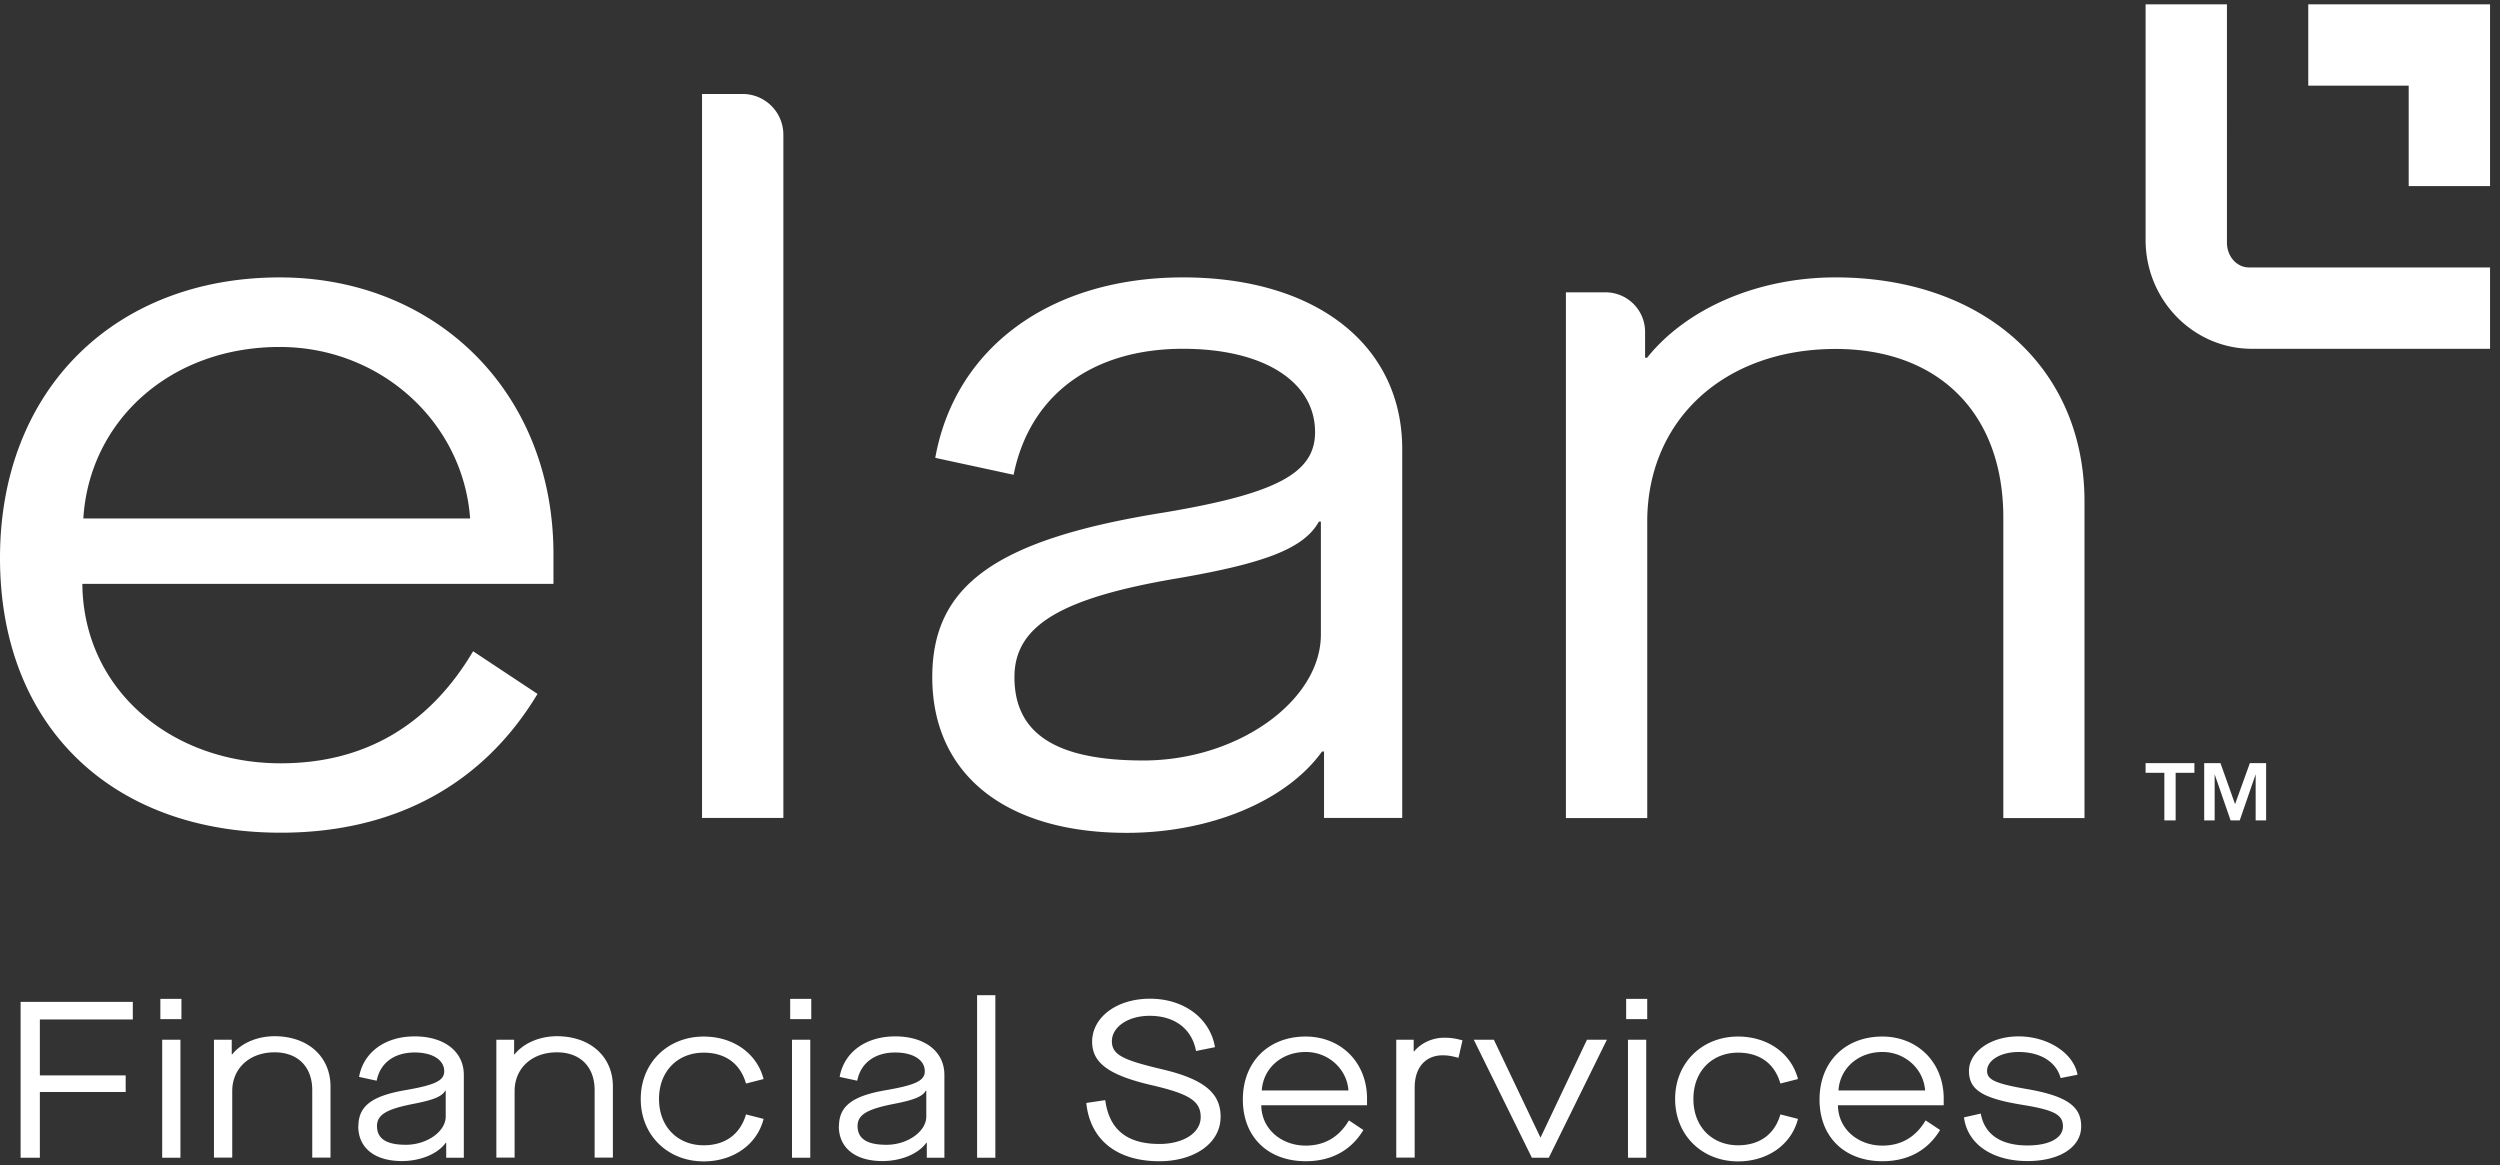 <?xml version="1.0" encoding="UTF-8"?> <svg xmlns="http://www.w3.org/2000/svg" width="251" height="117" viewBox="0 0 251 117" fill="none"><rect x="0" y="0" width="251" height="117" fill="#333333" stroke="none"/><path fill-rule="evenodd" clip-rule="evenodd" d="M2.068 100.586v15.65h1.934v-6.6h8.616v-1.667H4.002v-5.616h9.333v-1.767H2.068zM16.1 102.319h2.116v-2.033H16.1v2.033zm.183 13.917h1.833v-11.85h-1.833v11.85zM21.482 116.236v-11.85h1.784v1.467h.05c.9-1.117 2.5-1.817 4.25-1.817 3.333 0 5.616 2.033 5.616 5.05v7.134H31.35v-6.767c0-2.367-1.467-3.8-3.783-3.8-2.517 0-4.25 1.617-4.25 3.883v6.684h-1.834v.016zM44.75 112.103v-2.6h-.05c-.333.6-1.2.933-3.15 1.316-2.666.517-3.7 1.067-3.7 2.234 0 1.267.933 1.883 2.9 1.883 2.117 0 4-1.333 4-2.833zm-8.767.967c0-2.084 1.45-3.067 4.8-3.634 2.967-.517 3.817-.967 3.817-1.883 0-1.134-1.166-1.884-2.967-1.884-2.05 0-3.466 1.05-3.816 2.834l-1.767-.384c.45-2.483 2.617-4.066 5.584-4.066 2.966 0 4.933 1.516 4.933 3.866v8.317H44.8v-1.5h-.05c-.8 1.117-2.533 1.834-4.4 1.834-2.733 0-4.383-1.317-4.383-3.517M49.834 116.236v-11.85h1.783v1.467h.05c.9-1.117 2.5-1.817 4.25-1.817 3.334 0 5.617 2.033 5.617 5.05v7.134h-1.833v-6.767c0-2.367-1.467-3.8-3.784-3.8-2.533 0-4.25 1.617-4.25 3.883v6.684h-1.833v.016zM64.332 110.32c0-3.6 2.7-6.25 6.317-6.25 2.933 0 5.333 1.65 6.016 4.267l-1.766.45c-.6-2.1-2.184-3.1-4.25-3.1-2.567 0-4.484 1.816-4.484 4.65 0 2.833 1.917 4.65 4.484 4.65 2.05 0 3.633-1 4.25-3.1l1.766.45c-.666 2.616-3.083 4.266-6.016 4.266-3.617 0-6.317-2.633-6.317-6.25M79.517 116.236h1.834v-11.85h-1.834v11.85zm-.183-13.917h2.117v-2.033h-2.117v2.033zM93 112.103v-2.6h-.05c-.333.6-1.2.934-3.15 1.317-2.666.517-3.7 1.067-3.7 2.233 0 1.267.934 1.884 2.9 1.884 2.117 0 4-1.334 4-2.834zm-8.766.967c0-2.083 1.45-3.067 4.8-3.633 2.966-.517 3.816-.967 3.816-1.884 0-1.133-1.166-1.883-2.966-1.883-2.05 0-3.467 1.05-3.817 2.833l-1.767-.383c.45-2.483 2.617-4.067 5.584-4.067 2.966 0 4.933 1.517 4.933 3.867v8.317H93.05v-1.5H93c-.8 1.116-2.533 1.833-4.4 1.833-2.733 0-4.383-1.317-4.383-3.517M98.1 116.236h1.833V99.919H98.1v16.317zM109.066 110.737l1.9-.284c.4 2.967 2.184 4.401 5.45 4.401 2.3 0 4.134-1.05 4.134-2.701 0-1.65-1.234-2.35-4.984-3.216-4.266-1-5.916-2.234-5.916-4.35 0-2.417 2.416-4.317 5.816-4.317s6.034 1.967 6.517 4.867l-1.9.383c-.417-2.233-2.15-3.533-4.65-3.533-2.25 0-3.8 1.166-3.8 2.55 0 1.383 1.167 1.9 5.033 2.816 4.184.984 5.884 2.367 5.884 4.767 0 2.7-2.684 4.467-6.15 4.467-4.267 0-6.95-2.15-7.334-5.834M135.383 109.486c-.15-2.167-2.016-3.867-4.283-3.867-2.483 0-4.283 1.684-4.417 3.867h8.717-.017zm-10.6.9c0-3.8 2.6-6.317 6.3-6.317 3.517 0 6.167 2.567 6.167 6.234v.666h-10.617c.017 2.384 2.017 4.05 4.467 4.05 1.85 0 3.333-.833 4.333-2.533l1.45.967c-1.25 2.083-3.266 3.133-5.783 3.133-3.8 0-6.317-2.433-6.317-6.183v-.017zM140.184 116.237v-11.85h1.75v1.166h.05c.666-.8 1.783-1.366 3.016-1.366.8 0 1.284.116 1.834.266l-.4 1.75c-.6-.15-.984-.25-1.584-.25-1.65 0-2.816 1.134-2.816 3.234v7.033H140.2l-.016.017zM153.8 116.236l-5.833-11.85h2.016l4.667 9.8h.033l4.65-9.8h2l-5.833 11.85h-1.7zM163.449 116.236h1.833v-11.85h-1.833v11.85zm-.183-13.917h2.116v-2.033h-2.116v2.033zM168.184 110.319c0-3.6 2.7-6.25 6.316-6.25 2.934 0 5.334 1.65 6.017 4.267l-1.767.45c-.6-2.1-2.183-3.1-4.25-3.1-2.566 0-4.483 1.817-4.483 4.65s1.917 4.65 4.483 4.65c2.05 0 3.65-1 4.25-3.1l1.767.45c-.667 2.617-3.083 4.267-6.017 4.267-3.616 0-6.316-2.634-6.316-6.25M193.282 109.486c-.15-2.167-2.017-3.867-4.284-3.867-2.483 0-4.283 1.684-4.416 3.867h8.716-.016zm-10.6.9c0-3.8 2.6-6.317 6.3-6.317 3.516 0 6.166 2.567 6.166 6.234v.666h-10.616c.016 2.384 2.016 4.05 4.466 4.05 1.85 0 3.334-.833 4.334-2.533l1.45.967c-1.25 2.083-3.267 3.133-5.784 3.133-3.8 0-6.316-2.433-6.316-6.183v-.017zM197.168 112.187l1.7-.384c.383 2.117 2.033 3.2 4.7 3.2 2.217 0 3.55-.766 3.55-1.9 0-1.133-.733-1.633-4-2.166-4.183-.667-5.433-1.567-5.433-3.417 0-1.85 2.083-3.467 4.983-3.467 2.9 0 5.517 1.65 5.917 3.85l-1.7.334c-.417-1.584-1.984-2.617-4.217-2.617-1.833 0-3.167.85-3.167 1.9 0 .867.784 1.267 3.984 1.817 4.183.716 5.466 1.833 5.466 3.75 0 2.083-2.15 3.483-5.383 3.483-3.517 0-6.033-1.683-6.383-4.383M227.518 82.37v-5.75h-1.633l-1.484 4.116-1.466-4.117h-1.634v5.75h1.05v-4.633l1.6 4.633h.917l1.6-4.633v4.633h1.05zm-9.083-4.784h1.883v-.967h-4.9v.967h1.883v4.783h1.134v-4.783zM209.283 82.12V50.351c0-13.45-10.15-22.5-25-22.5-7.766 0-14.933 3.083-18.916 8.067h-.2v-2.6a3.97 3.97 0 0 0-3.884-3.967h-4.066v52.784h8.166V52.369c0-10.15 7.667-17.334 18.917-17.334 10.25 0 16.833 6.367 16.833 16.934v30.167h8.167l-.017-.017zm-76.366 0h7.866V45.084c0-10.45-8.666-17.233-22-17.233-13.333 0-22.9 7.067-24.883 18.117l7.867 1.7c1.6-7.967 7.866-12.65 17.016-12.65 8.067 0 13.25 3.283 13.25 8.367 0 4.083-3.783 6.166-15.133 8.066-16.833 2.684-23.3 7.267-23.3 16.534 0 9.767 7.367 15.633 19.517 15.633 8.366 0 16.033-3.183 19.616-8.166h.2v6.666h-.016zm-.3-18.418c0 6.667-8.367 12.65-17.817 12.65-8.767 0-12.95-2.683-12.95-8.366 0-5.184 4.683-7.967 16.533-9.95 8.667-1.5 12.55-2.984 14.034-5.667h.2v11.35-.017zM70.483 82.12h8.167v-68.6a4.09 4.09 0 0 0-4.083-4.084h-4.084V82.12zM8.267 58.62h47.3v-2.983c0-16.334-11.85-27.784-27.484-27.784C11.55 27.852 0 39.102 0 56.019s11.25 27.584 28.183 27.584c11.25 0 20.217-4.684 25.784-13.934L47.5 65.386c-4.483 7.567-11.05 11.25-19.317 11.25-10.95 0-19.816-7.367-19.916-18.017zm.1-6.567c.6-9.75 8.666-17.217 19.716-17.217 10.15 0 18.417 7.567 19.117 17.217H8.367zM215.418.435v23.65c0 6.034 4.783 10.934 10.683 10.934h23.9v-8.167h-24.2c-1.233 0-2.216-1.117-2.216-2.483V.435h-8.167z" fill="#fff"></path><path fill-rule="evenodd" clip-rule="evenodd" d="M231.75.435V8.6h10.083v10.084H250V.435h-18.25z" fill="#fff"></path></svg> 